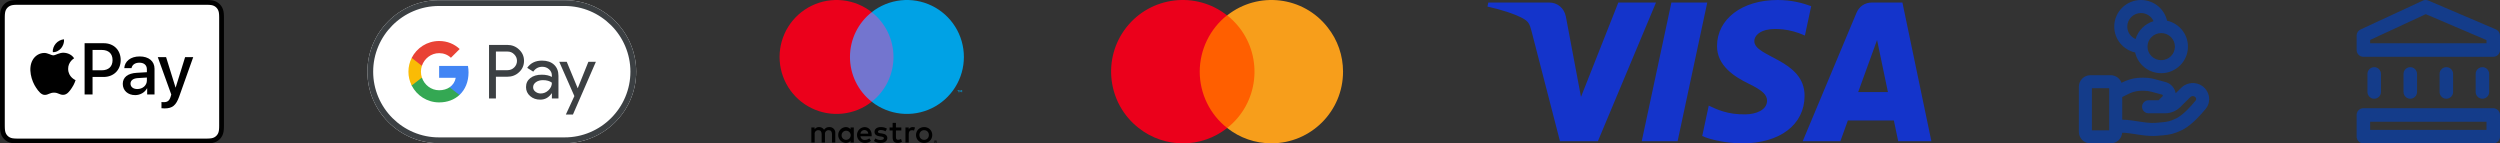 <svg width="279" height="16" viewBox="0 0 279 16" fill="none" xmlns="http://www.w3.org/2000/svg">
<rect x="0" y="0" width="279" height="16" fill="#333333" stroke="none"/>
<g clip-path="url(#clip0_4_31732)">
<path d="M22.755 0H2.238C2.153 0 2.067 0 1.982 0C1.91 0.001 1.838 0.002 1.766 0.004C1.609 0.008 1.451 0.017 1.296 0.045C1.139 0.073 0.992 0.12 0.849 0.192C0.709 0.264 0.58 0.357 0.469 0.469C0.357 0.58 0.264 0.709 0.192 0.849C0.12 0.992 0.073 1.139 0.045 1.296C0.017 1.451 0.008 1.609 0.004 1.766C0.002 1.838 0.001 1.91 0 1.982C-4.79649e-05 2.067 0 2.153 0 2.238V13.762C0 13.847 -4.79649e-05 13.933 0 14.018C0.001 14.09 0.002 14.162 0.004 14.234C0.008 14.391 0.017 14.549 0.045 14.704C0.073 14.861 0.12 15.008 0.192 15.151C0.264 15.291 0.357 15.42 0.469 15.531C0.58 15.643 0.709 15.736 0.849 15.808C0.992 15.88 1.139 15.927 1.296 15.955C1.451 15.983 1.609 15.992 1.766 15.996C1.838 15.998 1.91 15.999 1.982 15.999C2.067 16 2.153 16 2.238 16H22.755C22.84 16 22.925 16 23.011 15.999C23.083 15.999 23.154 15.998 23.227 15.996C23.383 15.992 23.541 15.983 23.697 15.955C23.854 15.927 24 15.88 24.143 15.808C24.284 15.736 24.412 15.643 24.524 15.531C24.635 15.42 24.729 15.291 24.8 15.151C24.873 15.008 24.919 14.861 24.947 14.704C24.975 14.549 24.985 14.391 24.989 14.234C24.991 14.162 24.992 14.09 24.992 14.018C24.993 13.933 24.993 13.847 24.993 13.762V2.238C24.993 2.153 24.993 2.067 24.992 1.982C24.992 1.91 24.991 1.838 24.989 1.766C24.985 1.609 24.975 1.451 24.947 1.296C24.919 1.139 24.873 0.992 24.8 0.849C24.729 0.709 24.635 0.58 24.524 0.469C24.412 0.357 24.284 0.264 24.143 0.192C24 0.12 23.854 0.073 23.697 0.045C23.541 0.017 23.383 0.008 23.227 0.004C23.154 0.002 23.083 0.001 23.011 0C22.925 0 22.84 0 22.755 0Z" fill="black"/>
<path d="M22.754 0.533L23.007 0.534C23.075 0.534 23.144 0.535 23.212 0.537C23.332 0.54 23.472 0.547 23.602 0.57C23.715 0.59 23.811 0.621 23.902 0.668C23.992 0.714 24.074 0.774 24.146 0.846C24.219 0.918 24.279 1.001 24.325 1.092C24.371 1.182 24.402 1.277 24.423 1.391C24.446 1.52 24.452 1.66 24.456 1.781C24.457 1.849 24.458 1.916 24.459 1.986C24.459 2.07 24.459 2.154 24.459 2.238V13.762C24.459 13.846 24.459 13.93 24.459 14.016C24.458 14.084 24.457 14.152 24.456 14.22C24.452 14.34 24.446 14.48 24.422 14.611C24.402 14.723 24.371 14.818 24.325 14.909C24.279 15 24.219 15.082 24.147 15.154C24.074 15.227 23.992 15.286 23.901 15.333C23.81 15.379 23.715 15.41 23.603 15.43C23.47 15.454 23.325 15.46 23.215 15.463C23.146 15.465 23.077 15.466 23.006 15.466C22.923 15.467 22.838 15.467 22.754 15.467H2.238C2.237 15.467 2.236 15.467 2.235 15.467C2.152 15.467 2.069 15.467 1.984 15.466C1.916 15.466 1.847 15.465 1.78 15.463C1.668 15.46 1.522 15.454 1.39 15.43C1.277 15.41 1.182 15.379 1.09 15.332C1 15.286 0.918 15.226 0.845 15.154C0.774 15.082 0.714 15 0.668 14.909C0.621 14.818 0.59 14.723 0.57 14.609C0.546 14.479 0.54 14.339 0.537 14.22C0.535 14.152 0.534 14.083 0.534 14.015L0.533 13.815L0.533 13.762V2.238L0.533 2.185L0.534 1.985C0.534 1.917 0.535 1.849 0.537 1.78C0.54 1.661 0.546 1.521 0.57 1.39C0.59 1.277 0.621 1.182 0.668 1.091C0.714 1.001 0.774 0.918 0.846 0.846C0.918 0.774 1 0.714 1.091 0.668C1.182 0.621 1.277 0.59 1.39 0.57C1.521 0.547 1.661 0.54 1.781 0.537C1.849 0.535 1.917 0.534 1.985 0.534L2.238 0.533H22.754Z" fill="white"/>
<path d="M6.823 5.382C7.037 5.114 7.182 4.754 7.144 4.387C6.83 4.403 6.448 4.594 6.227 4.862C6.028 5.091 5.852 5.466 5.898 5.817C6.25 5.848 6.601 5.642 6.823 5.382Z" fill="black"/>
<path d="M7.14 5.886C6.629 5.856 6.195 6.176 5.951 6.176C5.707 6.176 5.334 5.901 4.93 5.909C4.404 5.917 3.916 6.214 3.649 6.687C3.101 7.632 3.505 9.035 4.038 9.805C4.297 10.187 4.61 10.606 5.021 10.591C5.41 10.576 5.562 10.339 6.035 10.339C6.507 10.339 6.644 10.591 7.056 10.583C7.483 10.576 7.75 10.202 8.009 9.821C8.306 9.386 8.428 8.967 8.435 8.944C8.428 8.936 7.612 8.623 7.605 7.686C7.597 6.9 8.245 6.527 8.275 6.503C7.91 5.962 7.338 5.901 7.14 5.886Z" fill="black"/>
<path d="M11.586 4.823C12.696 4.823 13.469 5.588 13.469 6.702C13.469 7.82 12.68 8.589 11.559 8.589H10.329V10.544H9.442V4.823L11.586 4.823ZM10.329 7.844H11.348C12.121 7.844 12.561 7.428 12.561 6.706C12.561 5.985 12.121 5.573 11.352 5.573H10.329V7.844Z" fill="black"/>
<path d="M13.701 9.358C13.701 8.629 14.26 8.181 15.251 8.126L16.393 8.058V7.737C16.393 7.273 16.08 6.996 15.556 6.996C15.061 6.996 14.752 7.234 14.676 7.606H13.868C13.915 6.853 14.557 6.298 15.588 6.298C16.599 6.298 17.245 6.833 17.245 7.67V10.544H16.424V9.858H16.405C16.163 10.322 15.636 10.615 15.089 10.615C14.272 10.615 13.701 10.108 13.701 9.358ZM16.393 8.982V8.653L15.366 8.716C14.855 8.752 14.565 8.978 14.565 9.335C14.565 9.699 14.867 9.937 15.326 9.937C15.925 9.937 16.393 9.525 16.393 8.982Z" fill="black"/>
<path d="M18.02 12.078V11.384C18.083 11.4 18.226 11.4 18.297 11.4C18.694 11.4 18.908 11.233 19.038 10.805C19.038 10.797 19.114 10.552 19.114 10.548L17.608 6.373H18.535L19.59 9.767H19.605L20.66 6.373H21.564L20.002 10.762C19.645 11.773 19.233 12.098 18.369 12.098C18.297 12.098 18.083 12.09 18.02 12.078Z" fill="black"/>
</g>
<path d="M63.021 0.021H48.979C44.59 0.021 41 3.612 41 8C41 12.388 44.59 15.979 48.979 15.979H63.021C67.41 15.979 71 12.388 71 8C71 3.612 67.41 0.021 63.021 0.021Z" fill="white"/>
<path d="M63.021 0.668C64.007 0.668 64.964 0.863 65.866 1.246C66.739 1.617 67.521 2.148 68.2 2.822C68.874 3.496 69.404 4.282 69.775 5.156C70.158 6.057 70.354 7.015 70.354 8C70.354 8.985 70.158 9.943 69.775 10.844C69.404 11.718 68.874 12.5 68.2 13.178C67.525 13.852 66.739 14.383 65.866 14.754C64.964 15.137 64.007 15.332 63.021 15.332H48.979C47.993 15.332 47.036 15.137 46.134 14.754C45.261 14.383 44.479 13.852 43.8 13.178C43.126 12.504 42.596 11.718 42.225 10.844C41.842 9.943 41.646 8.985 41.646 8C41.646 7.015 41.842 6.057 42.225 5.156C42.596 4.282 43.126 3.5 43.8 2.822C44.475 2.148 45.261 1.617 46.134 1.246C47.036 0.863 47.993 0.668 48.979 0.668H63.021ZM63.021 0.021H48.979C44.59 0.021 41 3.612 41 8C41 12.388 44.59 15.979 48.979 15.979H63.021C67.41 15.979 71 12.388 71 8C71 3.612 67.41 0.021 63.021 0.021Z" fill="#3C4043"/>
<path d="M55.344 8.568V10.988H54.576V5.012H56.612C57.128 5.012 57.568 5.184 57.928 5.528C58.296 5.872 58.48 6.292 58.48 6.788C58.48 7.296 58.296 7.716 57.928 8.056C57.572 8.396 57.132 8.564 56.612 8.564H55.344V8.568ZM55.344 5.748V7.832H56.628C56.932 7.832 57.188 7.728 57.388 7.524C57.592 7.32 57.696 7.072 57.696 6.792C57.696 6.516 57.592 6.272 57.388 6.068C57.188 5.856 56.936 5.752 56.628 5.752H55.344V5.748Z" fill="#3C4043"/>
<path d="M60.488 6.764C61.056 6.764 61.504 6.916 61.832 7.22C62.16 7.524 62.324 7.94 62.324 8.468V10.988H61.592V10.42H61.56C61.244 10.888 60.82 11.12 60.292 11.12C59.84 11.12 59.464 10.988 59.16 10.72C58.856 10.452 58.704 10.12 58.704 9.72C58.704 9.296 58.864 8.96 59.184 8.712C59.504 8.46 59.932 8.336 60.464 8.336C60.92 8.336 61.296 8.42 61.588 8.588V8.412C61.588 8.144 61.484 7.92 61.272 7.732C61.06 7.544 60.812 7.452 60.528 7.452C60.1 7.452 59.76 7.632 59.512 7.996L58.836 7.572C59.208 7.032 59.76 6.764 60.488 6.764ZM59.496 9.732C59.496 9.932 59.58 10.1 59.752 10.232C59.92 10.364 60.12 10.432 60.348 10.432C60.672 10.432 60.96 10.312 61.212 10.072C61.464 9.832 61.592 9.552 61.592 9.228C61.352 9.04 61.02 8.944 60.592 8.944C60.28 8.944 60.02 9.02 59.812 9.168C59.6 9.324 59.496 9.512 59.496 9.732Z" fill="#3C4043"/>
<path d="M66.5 6.896L63.94 12.784H63.148L64.1 10.724L62.412 6.896H63.248L64.464 9.832H64.48L65.664 6.896H66.5Z" fill="#3C4043"/>
<path d="M52.289 8.08C52.289 7.83 52.267 7.59 52.225 7.36H49.006V8.68L50.86 8.68C50.785 9.119 50.543 9.494 50.172 9.743V10.6H51.276C51.92 10.003 52.289 9.122 52.289 8.08Z" fill="#4285F4"/>
<path d="M50.172 9.743C49.865 9.95 49.47 10.072 49.007 10.072C48.113 10.072 47.354 9.469 47.083 8.657H45.944V9.54C46.508 10.66 47.668 11.428 49.007 11.428C49.932 11.428 50.71 11.123 51.276 10.599L50.172 9.743Z" fill="#34A853"/>
<path d="M46.976 8.002C46.976 7.774 47.014 7.554 47.083 7.346V6.463H45.944C45.711 6.926 45.58 7.448 45.58 8.002C45.58 8.556 45.712 9.078 45.944 9.541L47.083 8.658C47.014 8.45 46.976 8.23 46.976 8.002Z" fill="#FABB05"/>
<path d="M49.007 5.932C49.512 5.932 49.964 6.106 50.322 6.446L51.3 5.469C50.706 4.916 49.931 4.576 49.007 4.576C47.668 4.576 46.508 5.344 45.944 6.463L47.083 7.346C47.354 6.534 48.113 5.932 49.007 5.932Z" fill="#E94235"/>
<path d="M93.219 15.91V14.852C93.225 14.763 93.212 14.674 93.181 14.59C93.15 14.506 93.102 14.43 93.039 14.367C92.976 14.303 92.9 14.254 92.817 14.222C92.734 14.19 92.645 14.177 92.556 14.182C92.439 14.174 92.323 14.198 92.219 14.251C92.114 14.304 92.026 14.383 91.963 14.482C91.906 14.386 91.824 14.308 91.726 14.255C91.628 14.203 91.517 14.177 91.406 14.182C91.309 14.177 91.213 14.198 91.126 14.242C91.039 14.285 90.966 14.351 90.912 14.432V14.224H90.546V15.91H90.916V14.975C90.908 14.918 90.913 14.859 90.93 14.803C90.948 14.748 90.977 14.697 91.016 14.654C91.056 14.611 91.104 14.578 91.158 14.556C91.212 14.534 91.27 14.524 91.329 14.527C91.572 14.527 91.695 14.686 91.695 14.972V15.91H92.066V14.975C92.058 14.918 92.064 14.859 92.081 14.804C92.099 14.749 92.128 14.698 92.168 14.655C92.207 14.613 92.255 14.579 92.309 14.557C92.362 14.535 92.42 14.525 92.478 14.527C92.728 14.527 92.848 14.686 92.848 14.972V15.91H93.219ZM95.285 15.067V14.224H94.918V14.429C94.856 14.348 94.775 14.284 94.682 14.241C94.59 14.198 94.488 14.178 94.386 14.182C94.159 14.193 93.944 14.291 93.788 14.456C93.631 14.621 93.543 14.839 93.543 15.067C93.543 15.295 93.631 15.513 93.788 15.678C93.944 15.843 94.159 15.941 94.386 15.952C94.488 15.957 94.59 15.936 94.682 15.893C94.775 15.851 94.856 15.786 94.918 15.705V15.91H95.285V15.067ZM93.921 15.067C93.926 14.967 93.961 14.872 94.02 14.792C94.08 14.712 94.161 14.651 94.255 14.617C94.348 14.583 94.45 14.576 94.547 14.599C94.644 14.622 94.732 14.673 94.8 14.745C94.869 14.817 94.915 14.908 94.933 15.006C94.95 15.104 94.939 15.205 94.899 15.297C94.86 15.389 94.795 15.467 94.712 15.522C94.629 15.577 94.531 15.606 94.432 15.607C94.362 15.607 94.293 15.594 94.228 15.567C94.164 15.54 94.106 15.499 94.058 15.449C94.01 15.398 93.973 15.338 93.949 15.272C93.926 15.207 93.916 15.137 93.921 15.067ZM103.133 14.18C103.257 14.179 103.379 14.202 103.494 14.248C103.602 14.29 103.699 14.354 103.782 14.434C103.864 14.514 103.928 14.61 103.972 14.715C104.064 14.941 104.064 15.193 103.972 15.419C103.928 15.524 103.864 15.62 103.782 15.7C103.699 15.78 103.602 15.844 103.494 15.886C103.262 15.977 103.004 15.977 102.771 15.886C102.664 15.844 102.567 15.78 102.484 15.7C102.403 15.62 102.339 15.524 102.295 15.419C102.203 15.193 102.203 14.941 102.295 14.715C102.339 14.61 102.403 14.514 102.484 14.434C102.567 14.354 102.664 14.29 102.771 14.248C102.886 14.202 103.009 14.179 103.133 14.18ZM103.133 14.527C103.061 14.526 102.99 14.54 102.923 14.566C102.861 14.591 102.804 14.629 102.756 14.677C102.708 14.726 102.67 14.784 102.645 14.848C102.591 14.989 102.591 15.145 102.645 15.286C102.67 15.35 102.708 15.408 102.756 15.457C102.804 15.505 102.861 15.543 102.923 15.568C103.058 15.621 103.208 15.621 103.342 15.568C103.405 15.543 103.462 15.505 103.51 15.457C103.559 15.408 103.597 15.35 103.622 15.286C103.676 15.145 103.676 14.989 103.622 14.848C103.597 14.784 103.559 14.726 103.51 14.677C103.462 14.629 103.405 14.592 103.342 14.566C103.276 14.54 103.204 14.526 103.133 14.527ZM97.281 15.067C97.277 14.542 96.953 14.182 96.48 14.182C96.252 14.194 96.036 14.294 95.88 14.461C95.723 14.629 95.638 14.85 95.641 15.079C95.644 15.308 95.736 15.527 95.897 15.69C96.058 15.852 96.276 15.947 96.505 15.952C96.757 15.961 97.003 15.877 97.196 15.716L97.016 15.444C96.877 15.556 96.705 15.618 96.526 15.621C96.405 15.631 96.285 15.594 96.191 15.517C96.096 15.44 96.036 15.329 96.022 15.208H97.274C97.277 15.162 97.281 15.116 97.281 15.067ZM96.025 14.919C96.032 14.806 96.082 14.7 96.166 14.623C96.25 14.547 96.36 14.506 96.473 14.51C96.584 14.508 96.691 14.55 96.771 14.626C96.851 14.703 96.897 14.808 96.9 14.919H96.025ZM98.825 14.655C98.665 14.562 98.484 14.513 98.3 14.51C98.099 14.51 97.979 14.584 97.979 14.707C97.979 14.82 98.106 14.852 98.265 14.873L98.437 14.898C98.804 14.951 99.026 15.106 99.026 15.402C99.026 15.723 98.744 15.952 98.258 15.952C97.997 15.959 97.741 15.883 97.528 15.733L97.7 15.448C97.862 15.568 98.06 15.63 98.261 15.624C98.511 15.624 98.645 15.55 98.645 15.42C98.645 15.325 98.55 15.272 98.349 15.243L98.177 15.219C97.799 15.166 97.595 14.996 97.595 14.721C97.595 14.386 97.87 14.182 98.296 14.182C98.538 14.174 98.776 14.235 98.984 14.358L98.825 14.655ZM100.588 14.559H99.988V15.321C99.988 15.49 100.048 15.603 100.231 15.603C100.346 15.599 100.458 15.566 100.556 15.508L100.662 15.822C100.524 15.907 100.365 15.953 100.203 15.952C99.769 15.952 99.618 15.719 99.618 15.328V14.559H99.276V14.224H99.618L99.618 13.713H99.988L99.988 14.224H100.588V14.559ZM101.857 14.182C101.946 14.182 102.034 14.198 102.118 14.228L102.005 14.573C101.932 14.544 101.854 14.53 101.776 14.531C101.536 14.531 101.416 14.686 101.416 14.965V15.91H101.049V14.224H101.413V14.429C101.458 14.351 101.523 14.288 101.601 14.244C101.679 14.201 101.767 14.179 101.857 14.182ZM104.396 15.665C104.419 15.664 104.441 15.669 104.462 15.678C104.482 15.686 104.501 15.698 104.517 15.714C104.532 15.729 104.545 15.747 104.553 15.767C104.562 15.788 104.567 15.81 104.567 15.832C104.567 15.854 104.562 15.877 104.553 15.897C104.544 15.917 104.532 15.935 104.517 15.95C104.501 15.966 104.482 15.978 104.462 15.987C104.441 15.996 104.419 16 104.396 16C104.362 16 104.329 15.991 104.301 15.973C104.273 15.954 104.251 15.928 104.237 15.897C104.229 15.877 104.224 15.854 104.224 15.832C104.224 15.81 104.229 15.788 104.237 15.767C104.246 15.747 104.258 15.729 104.274 15.714C104.289 15.698 104.308 15.686 104.328 15.678C104.35 15.669 104.373 15.664 104.396 15.665ZM104.396 15.963C104.413 15.963 104.43 15.96 104.446 15.953C104.462 15.946 104.476 15.937 104.488 15.925C104.503 15.91 104.514 15.891 104.52 15.871C104.526 15.85 104.528 15.829 104.524 15.807C104.52 15.786 104.51 15.767 104.497 15.75C104.483 15.733 104.466 15.72 104.446 15.712C104.43 15.705 104.413 15.702 104.396 15.702C104.378 15.702 104.361 15.705 104.344 15.712C104.329 15.718 104.315 15.728 104.303 15.74C104.278 15.764 104.264 15.798 104.264 15.832C104.264 15.867 104.278 15.9 104.303 15.925C104.315 15.937 104.329 15.947 104.345 15.953C104.361 15.96 104.379 15.963 104.396 15.963ZM104.406 15.754C104.422 15.753 104.439 15.757 104.452 15.767C104.457 15.771 104.462 15.777 104.464 15.783C104.467 15.79 104.469 15.796 104.468 15.803C104.468 15.809 104.467 15.815 104.465 15.821C104.463 15.826 104.46 15.831 104.455 15.835C104.445 15.844 104.432 15.85 104.418 15.851L104.469 15.909H104.43L104.382 15.851H104.367V15.909H104.334V15.754H104.406ZM104.367 15.783V15.824H104.405C104.413 15.825 104.42 15.823 104.426 15.819C104.429 15.818 104.431 15.815 104.432 15.812C104.434 15.81 104.434 15.806 104.434 15.803C104.434 15.8 104.434 15.797 104.432 15.795C104.431 15.792 104.429 15.79 104.426 15.788C104.42 15.784 104.413 15.783 104.405 15.783H104.367Z" fill="black"/>
<path d="M100.066 1.359H94.504V11.354H100.066V1.359Z" fill="#7375CF"/>
<path d="M94.857 6.357C94.856 5.394 95.074 4.444 95.495 3.578C95.916 2.712 96.528 1.953 97.285 1.359C96.347 0.622 95.221 0.164 94.035 0.036C92.849 -0.091 91.651 0.118 90.579 0.639C89.506 1.161 88.601 1.973 87.968 2.984C87.336 3.995 87 5.164 87 6.357C87 7.55 87.336 8.718 87.968 9.729C88.601 10.74 89.506 11.553 90.579 12.074C91.651 12.596 92.849 12.805 94.035 12.677C95.221 12.55 96.347 12.091 97.285 11.354C96.528 10.76 95.916 10.001 95.495 9.135C95.074 8.27 94.856 7.319 94.857 6.357Z" fill="#EB001B"/>
<path d="M106.963 10.296V10.091H107.046V10.05H106.836V10.091H106.918V10.296H106.963ZM107.371 10.296V10.049H107.307L107.233 10.219L107.159 10.049H107.094V10.296H107.14V10.11L107.209 10.27H107.256L107.326 10.109V10.296H107.371Z" fill="#00A2E5"/>
<path d="M107.57 6.357C107.57 7.55 107.234 8.718 106.602 9.729C105.969 10.74 105.064 11.553 103.991 12.074C102.919 12.596 101.721 12.805 100.535 12.677C99.349 12.55 98.223 12.091 97.285 11.354C98.042 10.759 98.653 10.001 99.074 9.135C99.494 8.269 99.713 7.319 99.713 6.357C99.713 5.394 99.494 4.444 99.074 3.579C98.653 2.713 98.042 1.954 97.285 1.359C98.223 0.622 99.349 0.164 100.535 0.036C101.721 -0.091 102.919 0.118 103.991 0.639C105.064 1.161 105.969 1.973 106.602 2.984C107.234 3.995 107.57 5.164 107.57 6.357Z" fill="#00A2E5"/>
<path d="M140.443 1.712H133.446V14.284H140.443V1.712Z" fill="#FF5F00"/>
<path d="M133.89 7.998C133.89 5.555 135.023 3.223 136.934 1.712C133.468 -1.02 128.426 -0.42 125.694 3.067C122.984 6.532 123.584 11.552 127.071 14.284C129.981 16.572 134.046 16.572 136.956 14.284C135.023 12.774 133.89 10.441 133.89 7.998Z" fill="#EB001B"/>
<path d="M149.883 7.998C149.883 12.418 146.307 15.994 141.887 15.994C140.088 15.994 138.355 15.395 136.956 14.284C140.421 11.552 141.021 6.532 138.288 3.045C137.889 2.556 137.444 2.09 136.956 1.712C140.421 -1.02 145.463 -0.42 148.173 3.067C149.283 4.466 149.883 6.199 149.883 7.998Z" fill="#F79E1B"/>
<path d="M184.81 0.283L178.324 15.758H174.093L170.901 3.408C170.707 2.647 170.539 2.369 169.949 2.048C168.987 1.526 167.398 1.037 166 0.733L166.095 0.283H172.907C173.775 0.283 174.556 0.861 174.753 1.861L176.438 10.815L180.605 0.283H184.81V0.283ZM201.391 10.706C201.408 6.621 195.743 6.396 195.782 4.572C195.794 4.016 196.323 3.426 197.48 3.275C198.054 3.2 199.634 3.143 201.427 3.968L202.13 0.686C201.167 0.336 199.927 0 198.385 0C194.429 0 191.644 2.103 191.62 5.115C191.595 7.343 193.608 8.586 195.125 9.327C196.685 10.085 197.209 10.572 197.203 11.25C197.192 12.288 195.958 12.746 194.806 12.764C192.793 12.796 191.626 12.22 190.695 11.787L189.97 15.178C190.905 15.607 192.631 15.981 194.421 16C198.627 16 201.378 13.923 201.391 10.706ZM211.84 15.758H215.542L212.31 0.283H208.893C208.125 0.283 207.476 0.73 207.19 1.418L201.182 15.758H205.386L206.22 13.447H211.356L211.84 15.758ZM207.373 10.275L209.48 4.464L210.693 10.275H207.373ZM190.53 0.283L187.22 15.758H183.217L186.528 0.283H190.53Z" fill="#1434CB"/>
<path d="M235.548 8.391C236.104 8.391 236.583 8.745 236.763 9.244L236.931 9.161L237.178 9.047C237.759 8.799 238.386 8.671 239.021 8.671H239.251C239.667 8.671 240.08 8.726 240.481 8.835L241.667 9.156L241.773 9.188C242.348 9.386 242.714 9.873 242.805 10.41L243.421 9.8L243.541 9.691C244.161 9.176 245.054 9.122 245.736 9.572L245.887 9.684C246.584 10.256 246.784 11.289 246.217 12.067L246.156 12.146C245.586 12.844 244.649 13.886 243.678 14.428L243.483 14.529C242.621 14.946 242.096 15.036 241.428 15.096L240.692 15.158C239.878 15.231 238.93 15.071 238.188 14.955C237.795 14.894 237.454 14.844 237.163 14.823C237.027 14.813 236.919 14.813 236.835 14.816C236.782 15.483 236.221 16 235.548 16H233.291C232.584 16 232 15.43 232 14.713V9.678C232 8.962 232.584 8.392 233.291 8.391H235.548ZM233.455 14.546H235.386V9.846H233.455V14.546ZM239.021 10.126C238.582 10.126 238.149 10.215 237.747 10.386L237.577 10.464L236.84 10.828V13.36C236.986 13.357 237.131 13.363 237.266 13.372C237.628 13.398 238.028 13.458 238.411 13.518C239.221 13.644 239.966 13.763 240.562 13.71L241.281 13.648C241.881 13.595 242.197 13.535 242.849 13.22L242.986 13.148C243.673 12.761 244.453 11.931 245.029 11.226L245.06 11.179C245.111 11.078 245.101 10.94 244.995 10.835L244.933 10.786C244.799 10.697 244.625 10.702 244.497 10.79L244.445 10.833L243.327 11.941C242.873 12.391 242.258 12.643 241.619 12.643H239.781C239.379 12.643 239.053 12.318 239.053 11.916C239.053 11.515 239.379 11.189 239.781 11.189H240.892L241.341 10.744L241.359 10.721C241.387 10.671 241.373 10.604 241.318 10.572L241.287 10.56L240.101 10.239C239.824 10.164 239.538 10.126 239.251 10.126H239.021ZM242.721 5.203C242.721 4.375 242.042 3.692 241.191 3.692C240.34 3.693 239.661 4.375 239.661 5.203C239.661 6.031 240.34 6.713 241.191 6.713C242.042 6.713 242.721 6.031 242.721 5.203ZM244.175 5.203C244.175 6.846 242.833 8.168 241.191 8.168C239.774 8.167 238.581 7.183 238.281 5.857C236.95 5.561 235.95 4.384 235.95 2.965C235.95 1.322 237.292 0 238.934 0C240.351 0 241.544 0.984 241.844 2.31C243.175 2.605 244.175 3.784 244.175 5.203ZM237.404 2.965C237.404 3.584 237.784 4.122 238.331 4.354C238.618 3.398 239.377 2.647 240.336 2.362C240.101 1.83 239.565 1.455 238.934 1.455C238.083 1.455 237.404 2.137 237.404 2.965Z" fill="#143C8A"/>
<path d="M278.245 12.075C278.662 12.075 279 12.413 279 12.83V15.245C279 15.662 278.662 16 278.245 16H263.755C263.338 16 263 15.662 263 15.245V12.83L263.004 12.753C263.042 12.372 263.364 12.075 263.755 12.075H278.245ZM264.509 14.491H277.491V13.585H264.509V14.491ZM264.207 10.264V8.25C264.207 7.833 264.545 7.496 264.962 7.495C265.379 7.495 265.717 7.833 265.717 8.25V10.264C265.717 10.681 265.379 11.018 264.962 11.018C264.571 11.018 264.25 10.722 264.212 10.341L264.207 10.264ZM268.233 10.264V8.25C268.233 7.833 268.571 7.495 268.988 7.495C269.404 7.496 269.742 7.833 269.742 8.25V10.264C269.742 10.681 269.404 11.018 268.988 11.018C268.571 11.018 268.233 10.681 268.233 10.264ZM272.258 10.264V8.25C272.258 7.833 272.596 7.495 273.012 7.495C273.429 7.495 273.767 7.833 273.767 8.25V10.264C273.767 10.681 273.429 11.018 273.012 11.018C272.596 11.018 272.258 10.681 272.258 10.264ZM276.283 10.264V8.25C276.283 7.833 276.621 7.496 277.037 7.495C277.454 7.495 277.792 7.833 277.792 8.25V10.264C277.792 10.681 277.454 11.018 277.037 11.018C276.621 11.018 276.283 10.681 276.283 10.264ZM270.459 0.04C270.634 -0.019 270.826 -0.013 270.998 0.06L278.542 3.28C278.82 3.399 279 3.672 279 3.975V5.585C279 6.002 278.662 6.34 278.245 6.34H263.755C263.338 6.34 263 6.002 263 5.585V3.975L263.008 3.866C263.044 3.617 263.204 3.398 263.437 3.29L270.385 0.07L270.459 0.04ZM264.509 4.457V4.83H277.491V4.473L270.714 1.58L264.509 4.457Z" fill="#143C8A"/>
<defs>
<clipPath id="clip0_4_31732">
<rect width="24.992" height="16" fill="white"/>
</clipPath>
</defs>
</svg>
